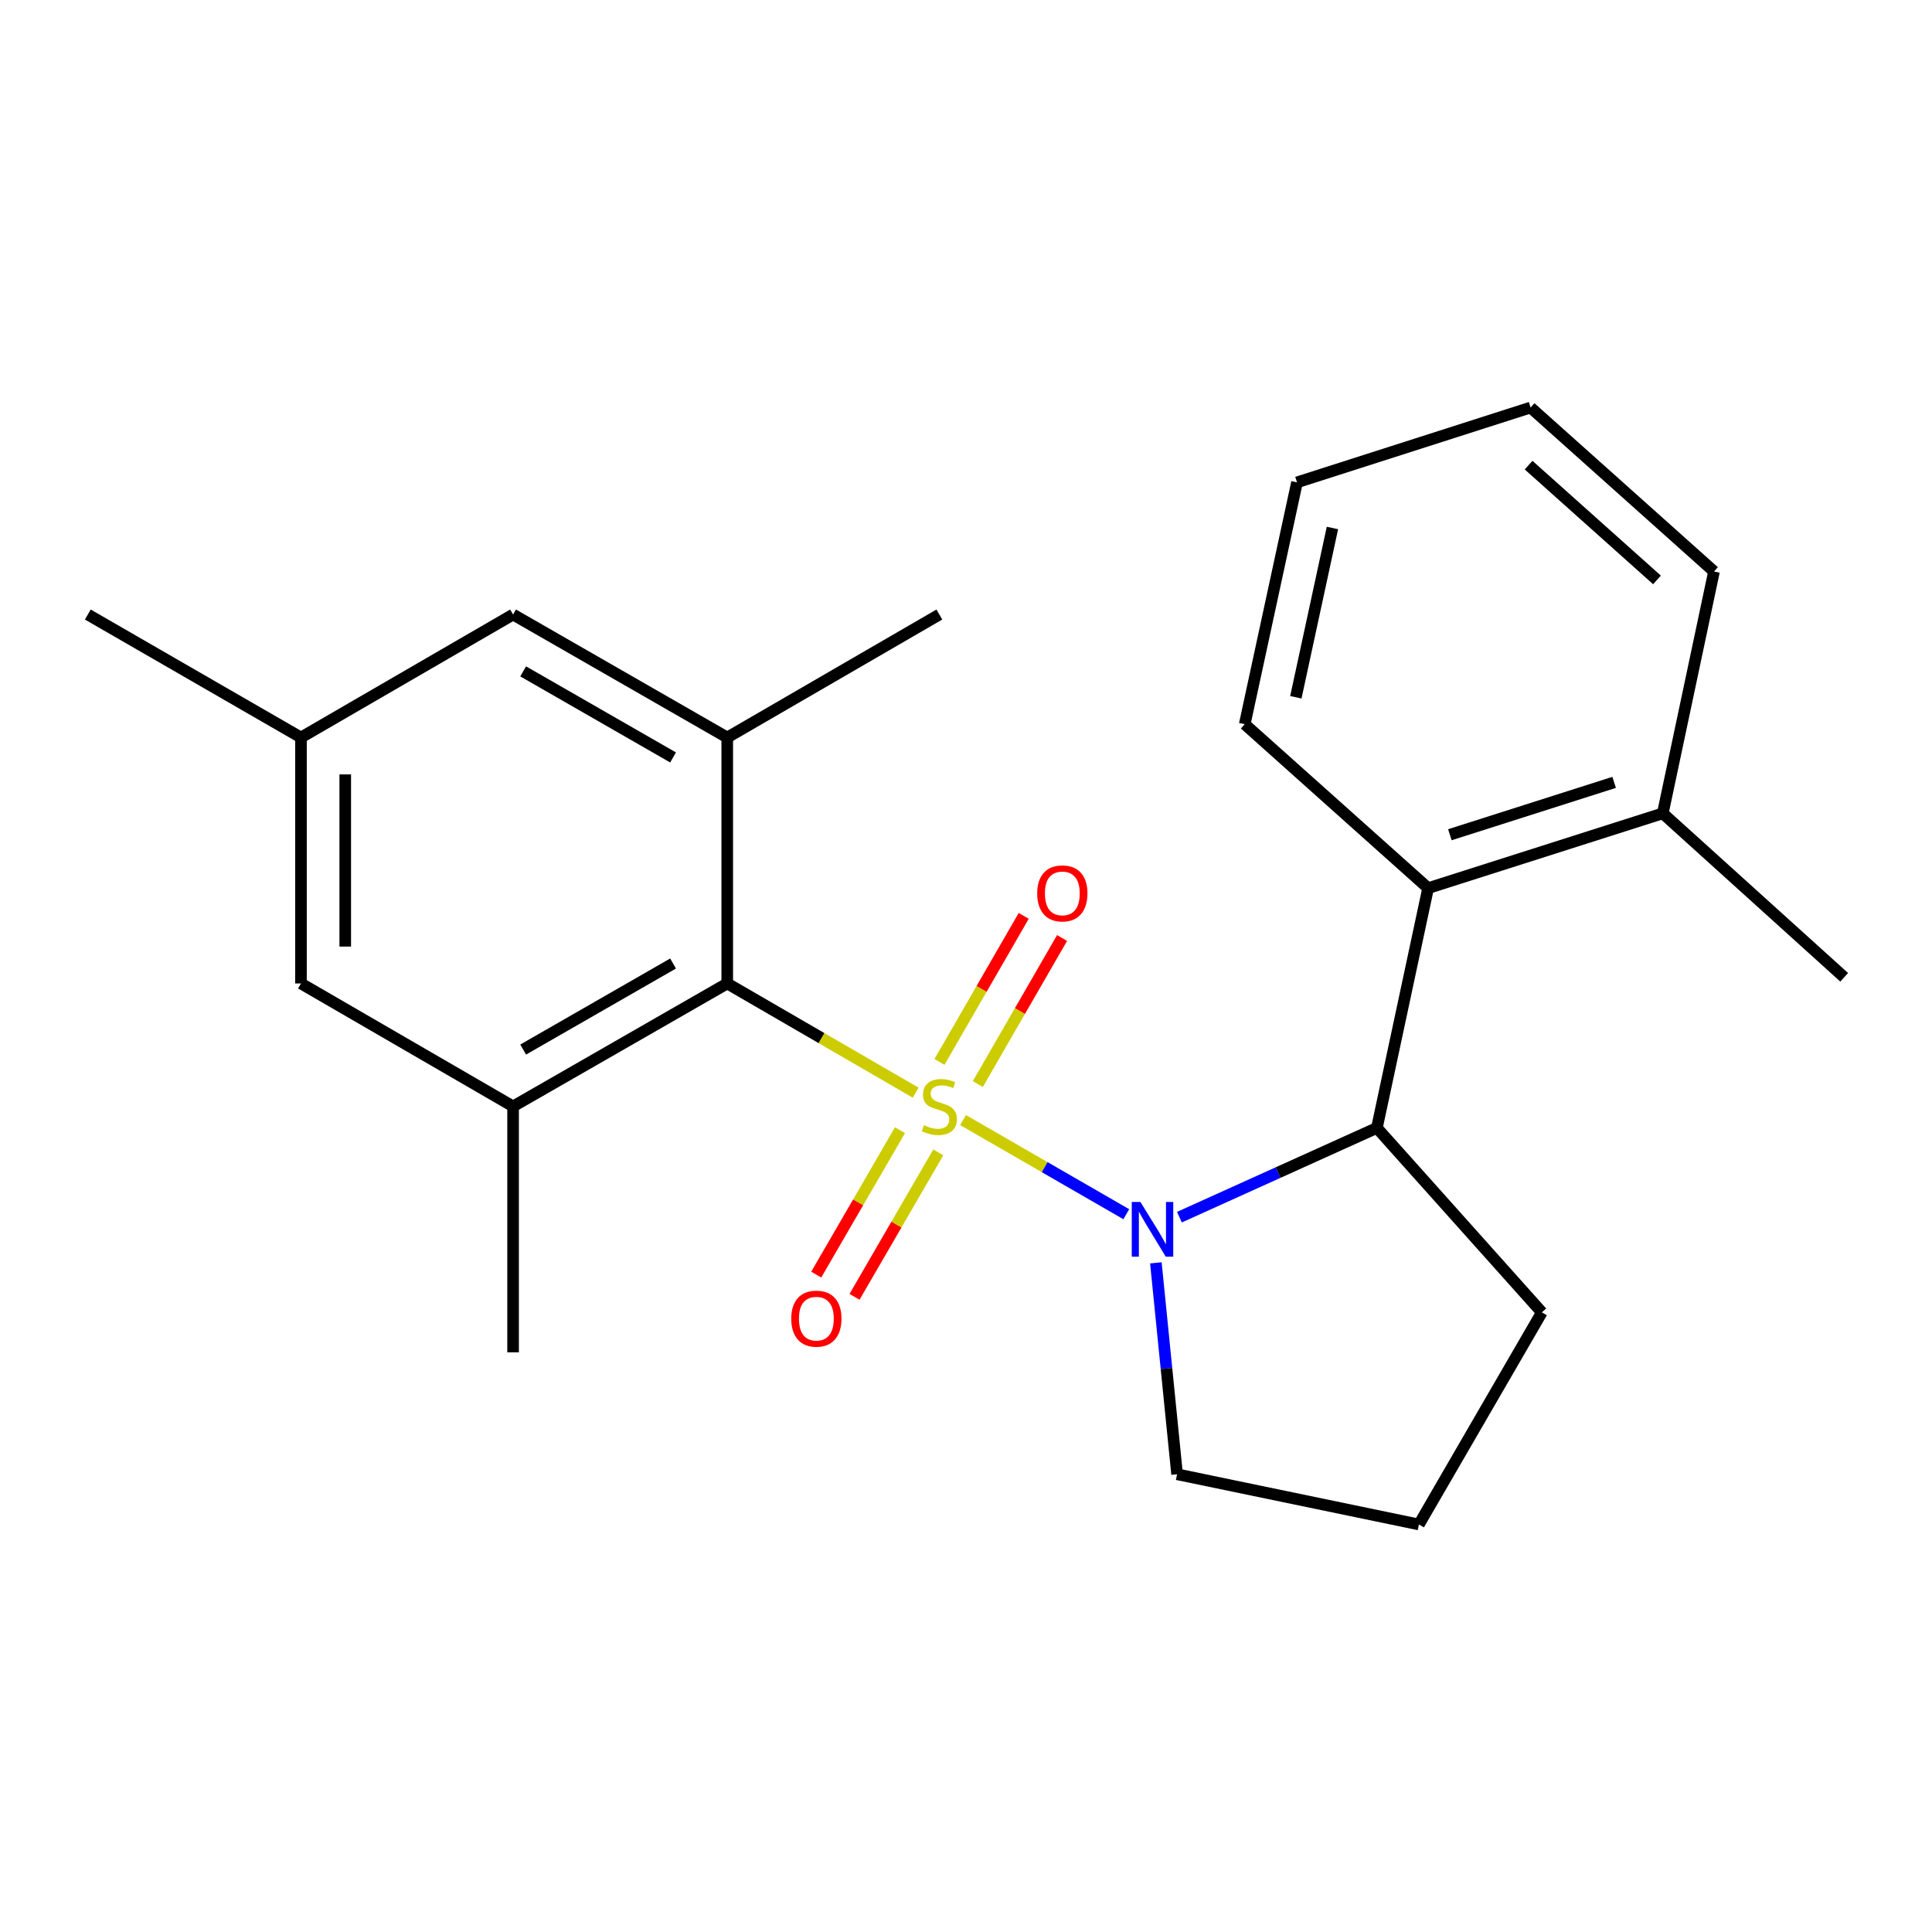 <?xml version='1.0' encoding='iso-8859-1'?>
<svg version='1.1' baseProfile='full'
              xmlns='http://www.w3.org/2000/svg'
                      xmlns:rdkit='http://www.rdkit.org/xml'
                      xmlns:xlink='http://www.w3.org/1999/xlink'
                  xml:space='preserve'
width='1000px' height='1000px' viewBox='0 0 1000 1000'>
<!-- END OF HEADER -->
<rect style='opacity:1.0;fill:#FFFFFF;stroke:none' width='1000' height='1000' x='0' y='0'> </rect>
<path class='bond-0' d='M 498.475,579.749 L 540.721,604.112' style='fill:none;fill-rule:evenodd;stroke:#CCCC00;stroke-width:6px;stroke-linecap:butt;stroke-linejoin:miter;stroke-opacity:1' />
<path class='bond-0' d='M 540.721,604.112 L 582.967,628.474' style='fill:none;fill-rule:evenodd;stroke:#0000FF;stroke-width:6px;stroke-linecap:butt;stroke-linejoin:miter;stroke-opacity:1' />
<path class='bond-1' d='M 473.958,565.575 L 425.189,537.307' style='fill:none;fill-rule:evenodd;stroke:#CCCC00;stroke-width:6px;stroke-linecap:butt;stroke-linejoin:miter;stroke-opacity:1' />
<path class='bond-1' d='M 425.189,537.307 L 376.42,509.04' style='fill:none;fill-rule:evenodd;stroke:#000000;stroke-width:6px;stroke-linecap:butt;stroke-linejoin:miter;stroke-opacity:1' />
<path class='bond-6' d='M 465.829,584.98 L 444.153,622.358' style='fill:none;fill-rule:evenodd;stroke:#CCCC00;stroke-width:6px;stroke-linecap:butt;stroke-linejoin:miter;stroke-opacity:1' />
<path class='bond-6' d='M 444.153,622.358 L 422.478,659.735' style='fill:none;fill-rule:evenodd;stroke:#FF0000;stroke-width:6px;stroke-linecap:butt;stroke-linejoin:miter;stroke-opacity:1' />
<path class='bond-6' d='M 485.655,596.477 L 463.979,633.855' style='fill:none;fill-rule:evenodd;stroke:#CCCC00;stroke-width:6px;stroke-linecap:butt;stroke-linejoin:miter;stroke-opacity:1' />
<path class='bond-6' d='M 463.979,633.855 L 442.303,671.233' style='fill:none;fill-rule:evenodd;stroke:#FF0000;stroke-width:6px;stroke-linecap:butt;stroke-linejoin:miter;stroke-opacity:1' />
<path class='bond-7' d='M 506.119,561.098 L 527.921,523.303' style='fill:none;fill-rule:evenodd;stroke:#CCCC00;stroke-width:6px;stroke-linecap:butt;stroke-linejoin:miter;stroke-opacity:1' />
<path class='bond-7' d='M 527.921,523.303 L 549.723,485.509' style='fill:none;fill-rule:evenodd;stroke:#FF0000;stroke-width:6px;stroke-linecap:butt;stroke-linejoin:miter;stroke-opacity:1' />
<path class='bond-7' d='M 486.267,549.646 L 508.069,511.851' style='fill:none;fill-rule:evenodd;stroke:#CCCC00;stroke-width:6px;stroke-linecap:butt;stroke-linejoin:miter;stroke-opacity:1' />
<path class='bond-7' d='M 508.069,511.851 L 529.871,474.057' style='fill:none;fill-rule:evenodd;stroke:#FF0000;stroke-width:6px;stroke-linecap:butt;stroke-linejoin:miter;stroke-opacity:1' />
<path class='bond-2' d='M 610.463,630.005 L 661.572,606.905' style='fill:none;fill-rule:evenodd;stroke:#0000FF;stroke-width:6px;stroke-linecap:butt;stroke-linejoin:miter;stroke-opacity:1' />
<path class='bond-2' d='M 661.572,606.905 L 712.681,583.804' style='fill:none;fill-rule:evenodd;stroke:#000000;stroke-width:6px;stroke-linecap:butt;stroke-linejoin:miter;stroke-opacity:1' />
<path class='bond-12' d='M 598.277,653.645 L 603.767,708.361' style='fill:none;fill-rule:evenodd;stroke:#0000FF;stroke-width:6px;stroke-linecap:butt;stroke-linejoin:miter;stroke-opacity:1' />
<path class='bond-12' d='M 603.767,708.361 L 609.256,763.076' style='fill:none;fill-rule:evenodd;stroke:#000000;stroke-width:6px;stroke-linecap:butt;stroke-linejoin:miter;stroke-opacity:1' />
<path class='bond-3' d='M 376.42,509.04 L 265.572,572.676' style='fill:none;fill-rule:evenodd;stroke:#000000;stroke-width:6px;stroke-linecap:butt;stroke-linejoin:miter;stroke-opacity:1' />
<path class='bond-3' d='M 348.382,498.71 L 270.788,543.255' style='fill:none;fill-rule:evenodd;stroke:#000000;stroke-width:6px;stroke-linecap:butt;stroke-linejoin:miter;stroke-opacity:1' />
<path class='bond-4' d='M 376.42,509.04 L 376.42,381.729' style='fill:none;fill-rule:evenodd;stroke:#000000;stroke-width:6px;stroke-linecap:butt;stroke-linejoin:miter;stroke-opacity:1' />
<path class='bond-5' d='M 712.681,583.804 L 739.19,459.702' style='fill:none;fill-rule:evenodd;stroke:#000000;stroke-width:6px;stroke-linecap:butt;stroke-linejoin:miter;stroke-opacity:1' />
<path class='bond-13' d='M 712.681,583.804 L 798.065,679.272' style='fill:none;fill-rule:evenodd;stroke:#000000;stroke-width:6px;stroke-linecap:butt;stroke-linejoin:miter;stroke-opacity:1' />
<path class='bond-8' d='M 265.572,572.676 L 155.78,509.04' style='fill:none;fill-rule:evenodd;stroke:#000000;stroke-width:6px;stroke-linecap:butt;stroke-linejoin:miter;stroke-opacity:1' />
<path class='bond-15' d='M 265.572,572.676 L 265.572,699.962' style='fill:none;fill-rule:evenodd;stroke:#000000;stroke-width:6px;stroke-linecap:butt;stroke-linejoin:miter;stroke-opacity:1' />
<path class='bond-9' d='M 376.42,381.729 L 265.572,318.08' style='fill:none;fill-rule:evenodd;stroke:#000000;stroke-width:6px;stroke-linecap:butt;stroke-linejoin:miter;stroke-opacity:1' />
<path class='bond-9' d='M 348.38,392.057 L 270.787,347.502' style='fill:none;fill-rule:evenodd;stroke:#000000;stroke-width:6px;stroke-linecap:butt;stroke-linejoin:miter;stroke-opacity:1' />
<path class='bond-14' d='M 376.42,381.729 L 486.211,318.08' style='fill:none;fill-rule:evenodd;stroke:#000000;stroke-width:6px;stroke-linecap:butt;stroke-linejoin:miter;stroke-opacity:1' />
<path class='bond-11' d='M 739.19,459.702 L 860.657,420.983' style='fill:none;fill-rule:evenodd;stroke:#000000;stroke-width:6px;stroke-linecap:butt;stroke-linejoin:miter;stroke-opacity:1' />
<path class='bond-11' d='M 750.45,432.058 L 835.477,404.955' style='fill:none;fill-rule:evenodd;stroke:#000000;stroke-width:6px;stroke-linecap:butt;stroke-linejoin:miter;stroke-opacity:1' />
<path class='bond-16' d='M 739.19,459.702 L 644.27,374.841' style='fill:none;fill-rule:evenodd;stroke:#000000;stroke-width:6px;stroke-linecap:butt;stroke-linejoin:miter;stroke-opacity:1' />
<path class='bond-24' d='M 155.78,509.04 L 155.78,381.729' style='fill:none;fill-rule:evenodd;stroke:#000000;stroke-width:6px;stroke-linecap:butt;stroke-linejoin:miter;stroke-opacity:1' />
<path class='bond-24' d='M 178.699,489.943 L 178.699,400.826' style='fill:none;fill-rule:evenodd;stroke:#000000;stroke-width:6px;stroke-linecap:butt;stroke-linejoin:miter;stroke-opacity:1' />
<path class='bond-10' d='M 265.572,318.08 L 155.78,381.729' style='fill:none;fill-rule:evenodd;stroke:#000000;stroke-width:6px;stroke-linecap:butt;stroke-linejoin:miter;stroke-opacity:1' />
<path class='bond-20' d='M 155.78,381.729 L 45.455,318.08' style='fill:none;fill-rule:evenodd;stroke:#000000;stroke-width:6px;stroke-linecap:butt;stroke-linejoin:miter;stroke-opacity:1' />
<path class='bond-18' d='M 860.657,420.983 L 954.545,505.844' style='fill:none;fill-rule:evenodd;stroke:#000000;stroke-width:6px;stroke-linecap:butt;stroke-linejoin:miter;stroke-opacity:1' />
<path class='bond-19' d='M 860.657,420.983 L 887.166,295.811' style='fill:none;fill-rule:evenodd;stroke:#000000;stroke-width:6px;stroke-linecap:butt;stroke-linejoin:miter;stroke-opacity:1' />
<path class='bond-17' d='M 609.256,763.076 L 734.428,789.063' style='fill:none;fill-rule:evenodd;stroke:#000000;stroke-width:6px;stroke-linecap:butt;stroke-linejoin:miter;stroke-opacity:1' />
<path class='bond-23' d='M 798.065,679.272 L 734.428,789.063' style='fill:none;fill-rule:evenodd;stroke:#000000;stroke-width:6px;stroke-linecap:butt;stroke-linejoin:miter;stroke-opacity:1' />
<path class='bond-21' d='M 644.27,374.841 L 671.327,249.669' style='fill:none;fill-rule:evenodd;stroke:#000000;stroke-width:6px;stroke-linecap:butt;stroke-linejoin:miter;stroke-opacity:1' />
<path class='bond-21' d='M 670.73,360.907 L 689.669,273.287' style='fill:none;fill-rule:evenodd;stroke:#000000;stroke-width:6px;stroke-linecap:butt;stroke-linejoin:miter;stroke-opacity:1' />
<path class='bond-25' d='M 887.166,295.811 L 792.233,210.937' style='fill:none;fill-rule:evenodd;stroke:#000000;stroke-width:6px;stroke-linecap:butt;stroke-linejoin:miter;stroke-opacity:1' />
<path class='bond-25' d='M 857.651,300.165 L 791.198,240.754' style='fill:none;fill-rule:evenodd;stroke:#000000;stroke-width:6px;stroke-linecap:butt;stroke-linejoin:miter;stroke-opacity:1' />
<path class='bond-22' d='M 671.327,249.669 L 792.233,210.937' style='fill:none;fill-rule:evenodd;stroke:#000000;stroke-width:6px;stroke-linecap:butt;stroke-linejoin:miter;stroke-opacity:1' />
<path  class='atom-0' d='M 478.211 582.396
Q 478.531 582.516, 479.851 583.076
Q 481.171 583.636, 482.611 583.996
Q 484.091 584.316, 485.531 584.316
Q 488.211 584.316, 489.771 583.036
Q 491.331 581.716, 491.331 579.436
Q 491.331 577.876, 490.531 576.916
Q 489.771 575.956, 488.571 575.436
Q 487.371 574.916, 485.371 574.316
Q 482.851 573.556, 481.331 572.836
Q 479.851 572.116, 478.771 570.596
Q 477.731 569.076, 477.731 566.516
Q 477.731 562.956, 480.131 560.756
Q 482.571 558.556, 487.371 558.556
Q 490.651 558.556, 494.371 560.116
L 493.451 563.196
Q 490.051 561.796, 487.491 561.796
Q 484.731 561.796, 483.211 562.956
Q 481.691 564.076, 481.731 566.036
Q 481.731 567.556, 482.491 568.476
Q 483.291 569.396, 484.411 569.916
Q 485.571 570.436, 487.491 571.036
Q 490.051 571.836, 491.571 572.636
Q 493.091 573.436, 494.171 575.076
Q 495.291 576.676, 495.291 579.436
Q 495.291 583.356, 492.651 585.476
Q 490.051 587.556, 485.691 587.556
Q 483.171 587.556, 481.251 586.996
Q 479.371 586.476, 477.131 585.556
L 478.211 582.396
' fill='#CCCC00'/>
<path  class='atom-1' d='M 590.277 622.14
L 599.557 637.14
Q 600.477 638.62, 601.957 641.3
Q 603.437 643.98, 603.517 644.14
L 603.517 622.14
L 607.277 622.14
L 607.277 650.46
L 603.397 650.46
L 593.437 634.06
Q 592.277 632.14, 591.037 629.94
Q 589.837 627.74, 589.477 627.06
L 589.477 650.46
L 585.797 650.46
L 585.797 622.14
L 590.277 622.14
' fill='#0000FF'/>
<path  class='atom-7' d='M 409.549 682.535
Q 409.549 675.735, 412.909 671.935
Q 416.269 668.135, 422.549 668.135
Q 428.829 668.135, 432.189 671.935
Q 435.549 675.735, 435.549 682.535
Q 435.549 689.415, 432.149 693.335
Q 428.749 697.215, 422.549 697.215
Q 416.309 697.215, 412.909 693.335
Q 409.549 689.455, 409.549 682.535
M 422.549 694.015
Q 426.869 694.015, 429.189 691.135
Q 431.549 688.215, 431.549 682.535
Q 431.549 676.975, 429.189 674.175
Q 426.869 671.335, 422.549 671.335
Q 418.229 671.335, 415.869 674.135
Q 413.549 676.935, 413.549 682.535
Q 413.549 688.255, 415.869 691.135
Q 418.229 694.015, 422.549 694.015
' fill='#FF0000'/>
<path  class='atom-8' d='M 536.86 462.418
Q 536.86 455.618, 540.22 451.818
Q 543.58 448.018, 549.86 448.018
Q 556.14 448.018, 559.5 451.818
Q 562.86 455.618, 562.86 462.418
Q 562.86 469.298, 559.46 473.218
Q 556.06 477.098, 549.86 477.098
Q 543.62 477.098, 540.22 473.218
Q 536.86 469.338, 536.86 462.418
M 549.86 473.898
Q 554.18 473.898, 556.5 471.018
Q 558.86 468.098, 558.86 462.418
Q 558.86 456.858, 556.5 454.058
Q 554.18 451.218, 549.86 451.218
Q 545.54 451.218, 543.18 454.018
Q 540.86 456.818, 540.86 462.418
Q 540.86 468.138, 543.18 471.018
Q 545.54 473.898, 549.86 473.898
' fill='#FF0000'/>
</svg>

